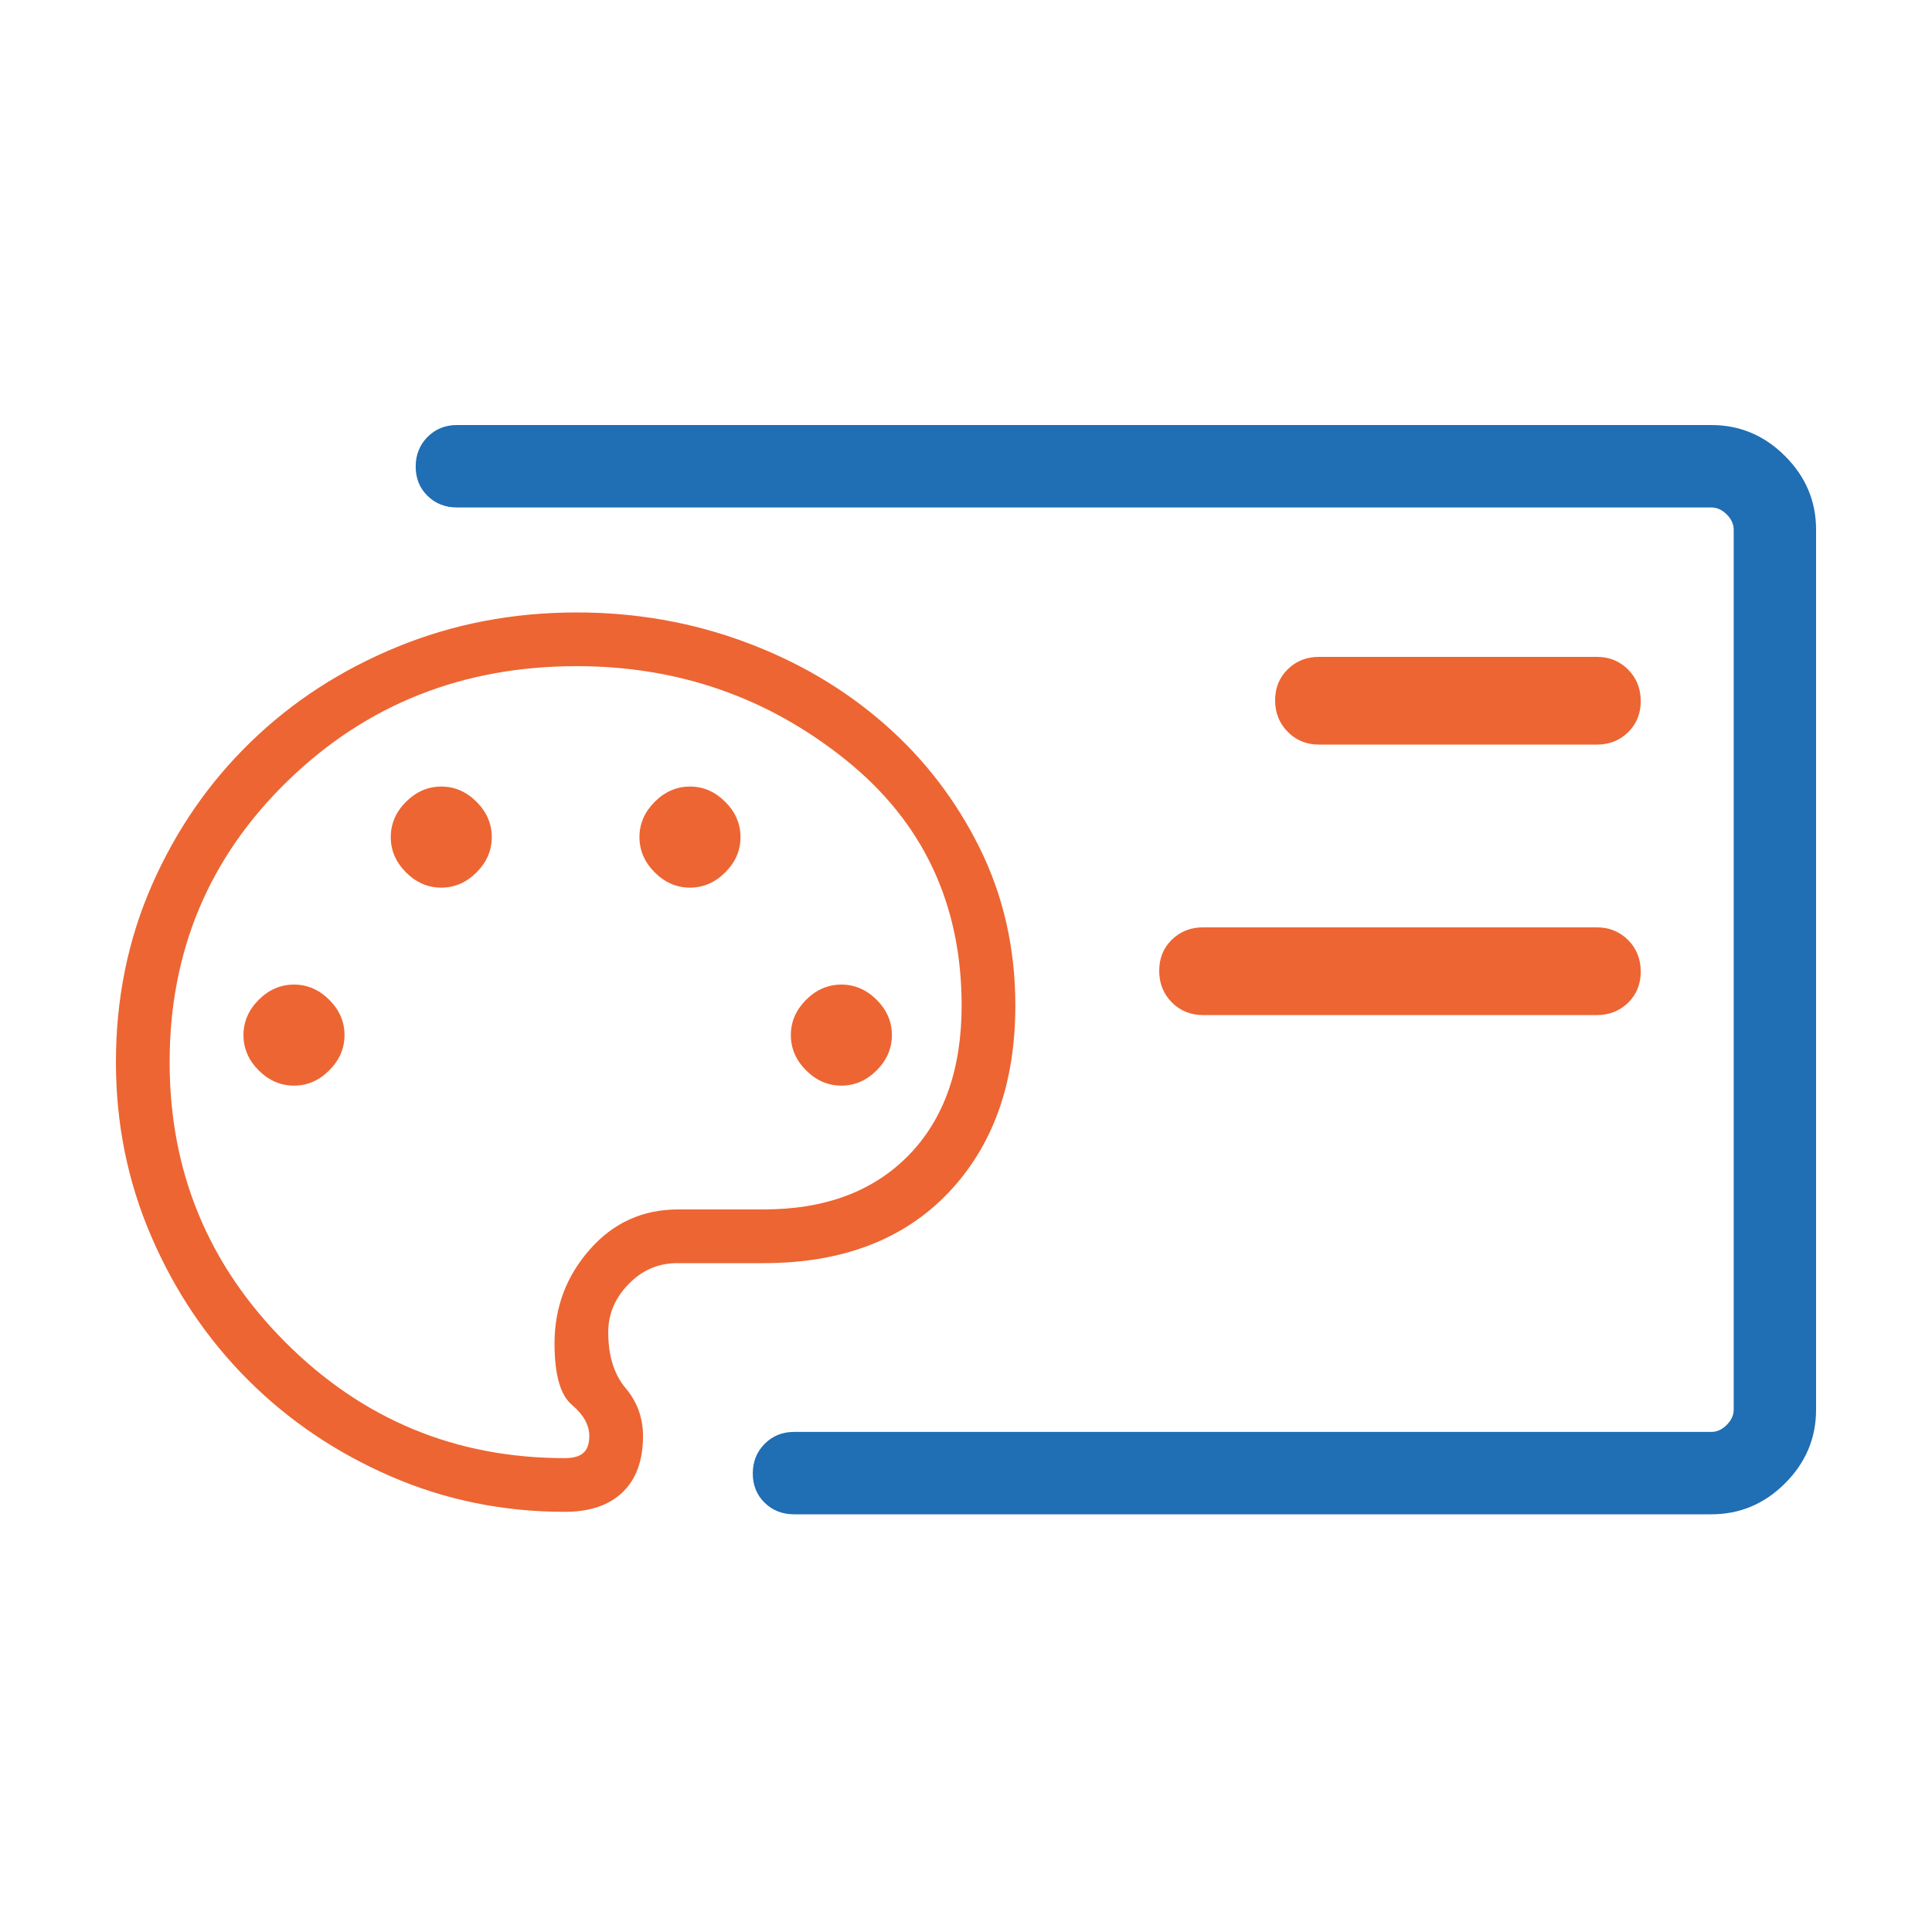 <svg xmlns="http://www.w3.org/2000/svg" width="50" height="50" viewBox="0 0 50 50" fill="none"><path d="M44.289 39.19C45.026 39.19 45.663 38.923 46.197 38.388C46.733 37.853 47 37.217 47 36.48V13.71C47 12.973 46.733 12.338 46.197 11.803C45.663 11.268 45.026 11 44.289 11H11.823C11.522 11 11.268 11.103 11.064 11.309C10.86 11.515 10.758 11.771 10.758 12.075C10.758 12.38 10.86 12.633 11.064 12.832C11.268 13.033 11.522 13.133 11.823 13.133H44.289C44.434 13.133 44.566 13.193 44.687 13.313C44.808 13.434 44.868 13.566 44.868 13.71V36.48C44.868 36.624 44.808 36.757 44.687 36.877C44.566 36.998 44.434 37.058 44.289 37.058H20.548C20.246 37.058 19.993 37.161 19.788 37.367C19.584 37.574 19.482 37.829 19.482 38.133C19.482 38.438 19.584 38.69 19.788 38.89C19.993 39.09 20.246 39.19 20.548 39.19H44.289Z" fill="#206EB3"></path><path d="M14.615 39.126C13.027 39.126 11.527 38.821 10.115 38.209C8.703 37.597 7.47 36.764 6.416 35.71C5.362 34.656 4.529 33.422 3.918 32.005C3.306 30.59 3 29.084 3 27.488C3 25.847 3.311 24.318 3.933 22.902C4.555 21.486 5.405 20.254 6.483 19.207C7.562 18.159 8.826 17.338 10.276 16.743C11.727 16.147 13.277 15.85 14.926 15.85C16.445 15.85 17.89 16.102 19.261 16.608C20.632 17.114 21.836 17.819 22.873 18.724C23.911 19.628 24.737 20.702 25.353 21.944C25.969 23.187 26.277 24.547 26.277 26.025C26.277 28.042 25.698 29.657 24.542 30.87C23.385 32.083 21.792 32.69 19.763 32.69H17.524C17.039 32.69 16.62 32.87 16.269 33.231C15.917 33.591 15.741 34.008 15.741 34.48C15.741 35.087 15.891 35.568 16.191 35.925C16.491 36.281 16.641 36.695 16.641 37.166C16.641 37.793 16.466 38.276 16.116 38.616C15.765 38.956 15.265 39.126 14.615 39.126ZM7.608 28.096C7.954 28.096 8.258 27.964 8.521 27.701C8.784 27.438 8.916 27.134 8.916 26.788C8.916 26.443 8.784 26.138 8.521 25.875C8.258 25.612 7.954 25.481 7.608 25.481C7.263 25.481 6.958 25.612 6.695 25.875C6.432 26.138 6.301 26.443 6.301 26.788C6.301 27.134 6.432 27.438 6.695 27.701C6.958 27.964 7.263 28.096 7.608 28.096ZM11.42 22.972C11.766 22.972 12.07 22.84 12.333 22.577C12.596 22.314 12.727 22.01 12.727 21.664C12.727 21.319 12.596 21.014 12.333 20.751C12.07 20.488 11.766 20.356 11.42 20.356C11.075 20.356 10.77 20.488 10.507 20.751C10.244 21.014 10.113 21.319 10.113 21.664C10.113 22.01 10.244 22.314 10.507 22.577C10.77 22.84 11.075 22.972 11.42 22.972ZM17.857 22.972C18.202 22.972 18.506 22.84 18.769 22.577C19.033 22.314 19.164 22.01 19.164 21.664C19.164 21.319 19.033 21.014 18.769 20.751C18.506 20.488 18.202 20.356 17.857 20.356C17.511 20.356 17.207 20.488 16.944 20.751C16.681 21.014 16.549 21.319 16.549 21.664C16.549 22.01 16.681 22.314 16.944 22.577C17.207 22.84 17.511 22.972 17.857 22.972ZM21.774 28.096C22.12 28.096 22.424 27.964 22.688 27.701C22.951 27.438 23.082 27.134 23.082 26.788C23.082 26.443 22.951 26.138 22.688 25.875C22.424 25.612 22.12 25.481 21.774 25.481C21.429 25.481 21.125 25.612 20.861 25.875C20.599 26.138 20.467 26.443 20.467 26.788C20.467 27.134 20.599 27.438 20.861 27.701C21.125 27.964 21.429 28.096 21.774 28.096ZM14.615 37.736C14.839 37.736 15.002 37.69 15.101 37.598C15.201 37.507 15.251 37.362 15.251 37.166C15.251 36.88 15.101 36.611 14.801 36.358C14.501 36.105 14.351 35.576 14.351 34.77C14.351 33.839 14.655 33.028 15.264 32.337C15.872 31.645 16.635 31.3 17.55 31.3H19.763C21.354 31.3 22.605 30.832 23.518 29.896C24.43 28.96 24.887 27.669 24.887 26.025C24.887 23.385 23.881 21.26 21.871 19.652C19.861 18.044 17.546 17.24 14.926 17.24C11.976 17.24 9.483 18.23 7.446 20.209C5.409 22.189 4.39 24.615 4.39 27.488C4.39 30.32 5.388 32.736 7.384 34.736C9.381 36.736 11.791 37.736 14.615 37.736Z" fill="#ED6532"></path><path d="M34.135 19.27C33.813 19.27 33.544 19.16 33.327 18.941C33.109 18.721 33 18.449 33 18.125C33 17.801 33.109 17.532 33.327 17.32C33.544 17.107 33.813 17 34.135 17H41.327C41.648 17 41.918 17.11 42.136 17.329C42.353 17.548 42.462 17.82 42.462 18.145C42.462 18.469 42.353 18.737 42.136 18.95C41.918 19.163 41.648 19.27 41.327 19.27H34.135Z" fill="#ED6532"></path><path d="M31.134 26.27C30.813 26.27 30.544 26.16 30.326 25.941C30.109 25.721 30 25.449 30 25.125C30 24.801 30.109 24.532 30.326 24.32C30.544 24.107 30.813 24 31.134 24H41.327C41.648 24 41.918 24.11 42.136 24.329C42.353 24.548 42.462 24.82 42.462 25.145C42.462 25.469 42.353 25.737 42.136 25.95C41.918 26.163 41.648 26.27 41.327 26.27H31.134Z" fill="#ED6532"></path></svg>